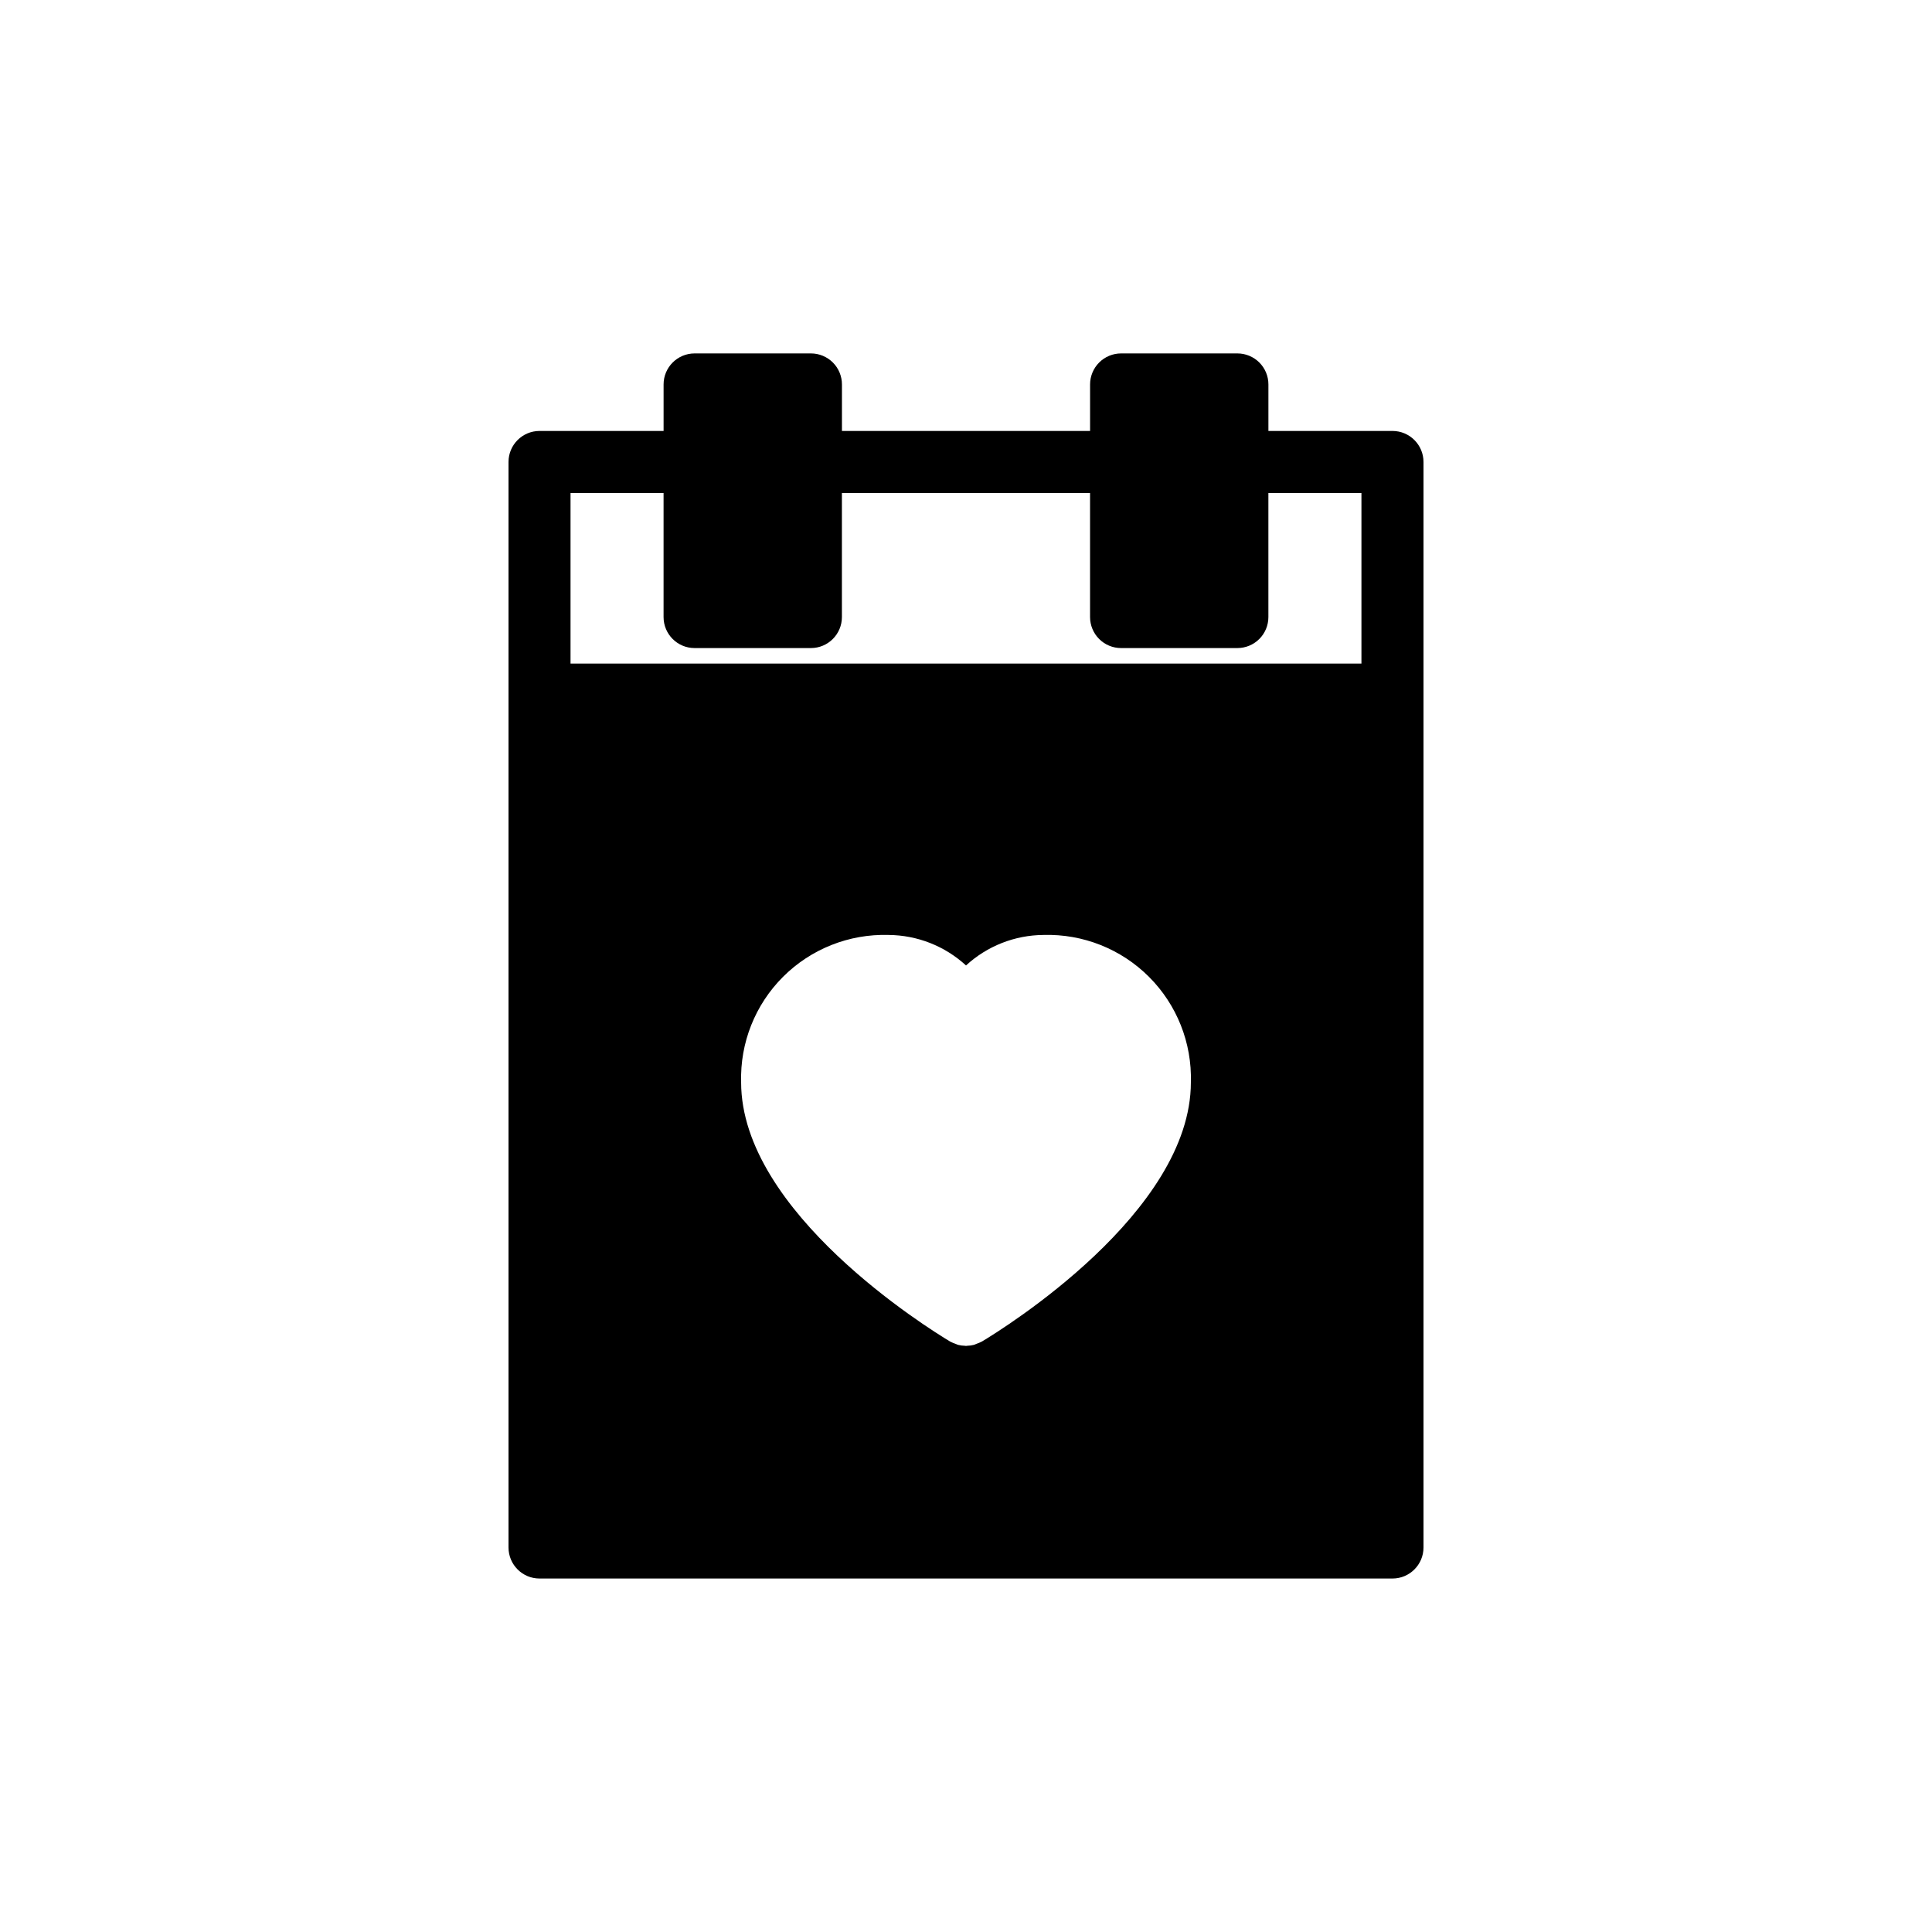 <?xml version="1.0" encoding="UTF-8"?>
<!-- Uploaded to: ICON Repo, www.iconrepo.com, Generator: ICON Repo Mixer Tools -->
<svg fill="#000000" width="800px" height="800px" version="1.1" viewBox="144 144 512 512" xmlns="http://www.w3.org/2000/svg">
 <path d="m358.9 237.66h-30.82c-4.539 0-8.219 3.68-8.223 8.219v12.328h-32.875c-4.539 0-8.219 3.68-8.219 8.219v287.68c0 4.539 3.68 8.219 8.219 8.219h226.04c4.539 0 8.219-3.68 8.219-8.219v-287.68c0-4.539-3.68-8.219-8.219-8.219h-32.879v-12.328c0-2.18-0.863-4.269-2.406-5.812-1.539-1.539-3.633-2.406-5.812-2.406h-30.82c-2.18 0-4.273 0.863-5.812 2.406-1.543 1.543-2.41 3.633-2.41 5.812v12.328h-65.758v-12.328c0-2.18-0.863-4.269-2.406-5.812-1.539-1.539-3.633-2.406-5.812-2.406zm45.328 261.85-0.125 0.055c-0.43 0.23-0.883 0.422-1.348 0.574-0.223 0.078-0.434 0.203-0.66 0.262-0.582 0.145-1.176 0.227-1.777 0.238-0.105 0.004-0.207 0.043-0.312 0.043h-0.012c-0.098 0-0.199-0.035-0.297-0.039-0.605-0.016-1.211-0.094-1.797-0.242-0.219-0.059-0.418-0.176-0.629-0.25-0.477-0.152-0.938-0.352-1.379-0.59l-0.125-0.055c-5.668-3.398-55.363-34.211-55.363-68.695l0.004 0.004c-0.309-10.445 3.707-20.555 11.098-27.945 7.391-7.387 17.5-11.402 27.945-11.098 7.613 0.051 14.941 2.93 20.551 8.082 5.606-5.152 12.934-8.035 20.547-8.082 10.445-0.305 20.555 3.711 27.945 11.102 7.387 7.387 11.402 17.496 11.098 27.941 0 34.484-49.695 65.297-55.363 68.695zm28.648-224.86v32.879-0.004c0 2.18 0.867 4.273 2.41 5.812 1.539 1.543 3.633 2.41 5.812 2.406h30.82c2.18 0 4.269-0.863 5.812-2.406 1.543-1.539 2.406-3.633 2.406-5.812v-32.875h24.66v45.207h-209.6v-45.207h24.656v32.879-0.004c0.004 4.543 3.684 8.219 8.223 8.219h30.82c4.539 0 8.219-3.68 8.219-8.219v-32.875z"/>
</svg>
